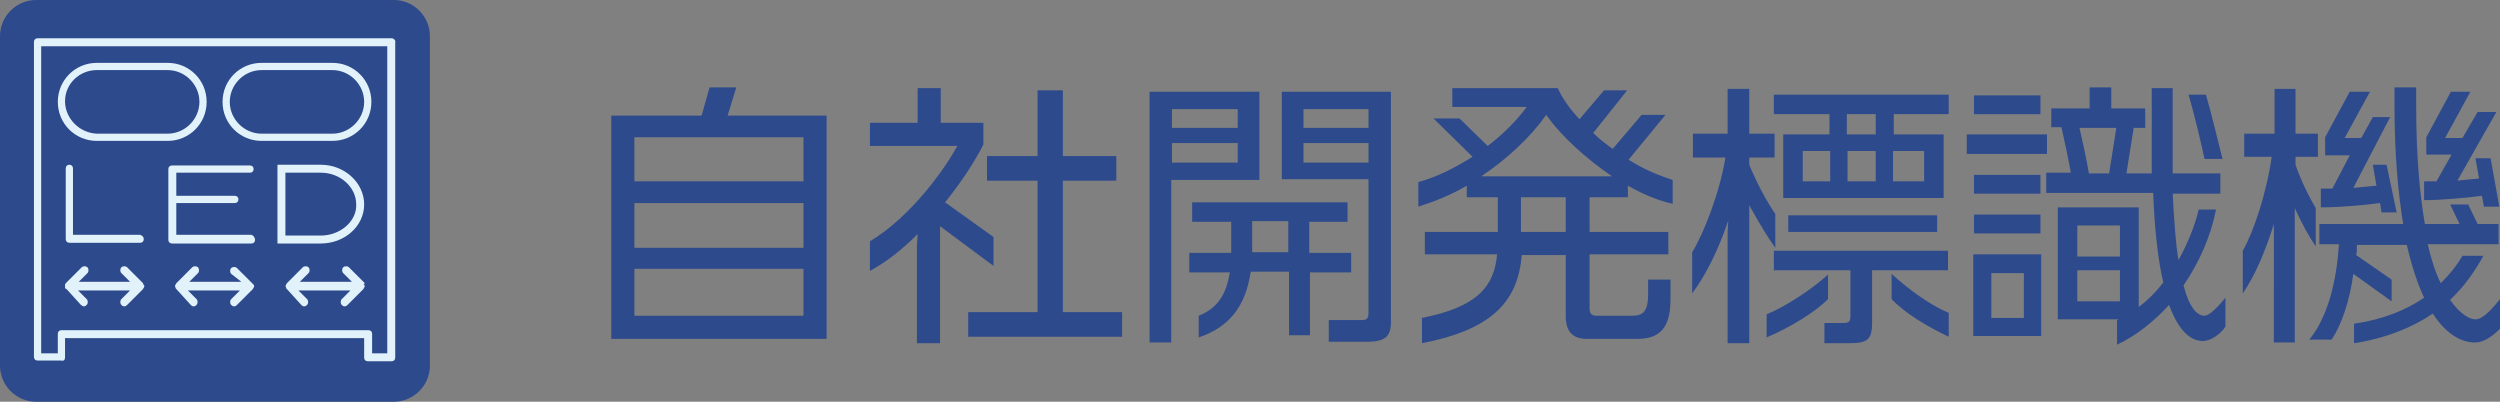 <svg xmlns="http://www.w3.org/2000/svg" width="346" height="55.6"><rect width="100%" height="100%" fill="#808080" stroke="none"/><path d="M84.6 46.9V16h12.5l1.1-3.9h3.7l-1.2 3.9h13.7v30.9H84.6zM111.2 19H87.8v6.1h23.4V19zm0 9.1H87.8v6.2h23.4v-6.2zm0 9.1H87.8v6.5h23.4v-6.5zm18.9-5.9v16.2h-3.2V34.1l.1-1.7c-2 2-4.2 3.8-6.6 5.1v-4.1c5.8-3.5 10.4-10.1 12.1-13.2h-12.1V17h6.6v-4.8h3.2V17h5.9v3c-1 2-2.8 4.9-5.3 8l6.7 4.8v4l-7.4-5.5zm3.9 15.3v-3.4h9.6V25h-7v-3.4h7v-9.1h3.5v9.1h7.4V25h-7.4v18.2h8.2v3.4H134zm28.1-21.8v22.6h-3V12.7h15.2v12.2h-12.2zm9.2-9.7h-9.1v2.6h9.1v-2.6zm0 4.7h-9.1v2.7h9.1v-2.7zm10 17.8v8.8h-2.9v-8.8h-5.3c-.7 4.8-3 7.7-7.2 9.1v-3c2.5-1 3.8-2.8 4.3-6h-5.6V35h5.8v-4.3H165V28h21.5v2.7h-5.3V35h5.8v2.7h-5.7zm-3-7h-5v4.3h5v-4.3zm10.8 16.7h-5.2v-3h4.5c.8 0 1-.2 1-1.1V24.8h-12V12.7h15.1v31.4c.1 2.4-.6 3.2-3.4 3.2zm.3-32.2h-9v2.6h9v-2.6zm0 4.7h-9v2.7h9v-2.7zm35.9 5.9v1.6H220v4.8h10.9v3.1H220v7.5c0 .7.3 1 1 1h4.9c1.5 0 2.2-.6 2.2-3v-2h3.1v2.7c0 4-1.5 5.5-4.6 5.5h-7c-1.9 0-2.9-1-2.9-3.1v-8.5h-6.1c-.5 6.7-4.5 10.4-13.8 12.2V44c7.6-1.5 10-4.3 10.4-8.8h-10v-3.1h10.1v-4.8H203v-1.6c-2.2 1.3-4.5 2.2-6.7 2.9v-3.4c2.6-.7 5.1-2 7.5-3.5l-5.4-5.3h3.6l3.9 3.8c2.1-1.6 4-3.5 5.4-5.4H201v-2.6h14.6c.6 1.4 1.7 2.9 3 4.3l3.4-4h3.2l-4.7 5.9c.8.8 1.7 1.5 2.7 2.2l4-4.7h3.3l-5.1 6.2c2 1.3 4.2 2.2 6.1 2.8v3.3c-1.9-.4-4.1-1.3-6.2-2.5zM214 15.9c-2.2 3.1-5.4 6.1-9 8.5h18.1c-3.5-2.4-6.9-5.4-9.1-8.5zm2.7 11.4h-6.2v4.8h6.2v-4.8zm25.4 1.1v19.1h-3V32l.1-1.5c-1.4 4.2-3.2 7.7-5 10.1v-5.7c1.6-2.6 3.8-8.2 4.6-13.1h-4.5v-3.3h4.8v-6.2h3v6.2h3.5v3.3h-3.5v1c1.1 2.7 2.6 5.4 3.6 6.8v4.7c-1-1.4-2.3-3.5-3.6-5.9zm2.4 18.3v-3.2c2.5-1 6.2-3.4 8.5-5.5v3.4c-1.8 1.8-5.2 3.9-8.5 5.3zm17.6-30.9v2.8h6.9v8.8h-22.2v-8.8h6.4v-2.8h-7.7v-2.7h24.2v2.7h-7.6zm-3 21.6v7.2c0 2.4-.6 2.9-3.2 2.9h-3.4v-2.8h2.3c1 0 1.3 0 1.3-1v-6.3h-10.6v-2.7h24.1v2.7h-10.5zm-11.6-5.3v-2.3h20.6v2.3h-20.6zm5.8-11.2h-3.8v4.2h3.8v-4.2zm6.3-5.1h-4v2.8h4v-2.8zm0 5.1h-3.9v4.2h3.9v-4.2zm2.2 20.5v-3.5c2.4 2.2 5.3 4.3 7.9 5.4v3.3c-3.2-1.5-6.2-3.4-7.9-5.2zm4.5-20.5H262v4.2h4.3v-4.2zm5.9.4v-2.7h11.1v2.7h-11.1zm.9 25.2V35.2h9.4v11.3h-9.4zm.1-30.7v-2.6h9.2v2.6h-9.2zm0 11v-2.6h9.2v2.6h-9.2zm0 5.5v-2.6h9.2v2.6h-9.2zm6.9 5.5h-4.5V44h4.5v-6.2zm24.8 9.4c-1.6 0-3.3-1.2-4.7-5-2.1 2.3-4.6 4.3-7.2 5.5v-3.4s.1 0 .2-.1h-8.4V28.7H296v13.8c1.3-1 2.4-2.1 3.4-3.4-.7-3-1.2-7.1-1.4-12.4h-14.8v-2.8h3.4c-.3-1.8-.9-4.5-1.3-6.3h-1.4V15h5.3v-2.9h3V15h4.7v2.7h-1.6l-1 6.3h3.5V12.2h2.9V24h6.6v2.8h-6.6c.2 3.8.4 6.8.8 9.2 1.2-2.2 2.2-4.5 2.8-7h2.4c-.7 3.6-2.3 7.3-4.5 10.5.8 3.1 1.9 4.2 2.9 4.2.6 0 1.7-1 2.9-2.5v4c-.7 1.1-2.1 2-3.1 2zm-11.5-16h-5.9v4.3h5.9v-4.3zm0 6.2h-5.9v4.3h5.9v-4.3zm-5.6-19.7c.4 1.8 1 4.4 1.3 6.3h2.8l1-6.3h-5.1zm17.3 4.3c-.3-1.6-1.6-6.9-2.2-8.9h2.4c.6 2 1.9 7.3 2.3 8.9h-2.5zm12.6-.3v1.1c.8 2.3 1.9 4.5 2.8 6v5.3c-.9-1.3-1.9-3.1-2.9-5.3v18.6h-2.9V31c-1.2 3.9-2.7 7.3-4.3 9.6v-5.9c1.5-2.6 3.3-8 4-13h-3.8v-3.2h4.2v-6.2h2.9v6.2h3.1v3.2h-3.1zm24.8 25.7c-1.6 0-3.8-.9-5.8-4-2.8 1.9-6.4 3.4-10.9 4.1v-2.7c4.1-.6 7.2-1.9 9.7-3.6-.9-1.9-1.7-4.3-2.4-7.3h-6.9c0 .5 0 1-.1 1.4l4.9 3.4v3l-5.3-3.8c-.5 3.7-1.6 7-3 9.1h-3.1c2.5-3 3.8-8 4.1-13.2H321V31h11.6c-.7-4.3-1.2-9.6-1.2-16.3v-2.6h3v2.6c0 6.9.5 12.2 1.2 16.3h4.8l-1.3-2.7h2.5l1.3 2.7h2.9v2.8H336c.5 2.2 1.1 4 1.8 5.4 1.2-1.2 2.2-2.4 3-3.8h2.9c-1.2 2.2-2.7 4.3-4.6 6.1 1.5 2.2 2.9 2.7 3.5 2.7.8 0 1.8-.8 3.4-2.8v4.1c-1.4 1.4-2.5 1.9-3.5 1.9zm-12.9-18l-.2-1.3c-2.2.3-5.6.6-8.2.6v-2.6h1.6l2.4-4.6h-3.4V19l3.4-6.3h2.8l-3.5 6.4h2.3l1.6-2.9h2.4l-5.1 9.8c1.1-.1 2.2-.2 3.2-.3l-.5-2.9h1.9l1.4 6.6h-2.1zm14.2-.7l-.3-1.6c-2.2.3-5.8.6-8 .6v-2.6h1.7l2.1-3.7h-3.5V19l3.4-6.3h2.7l-3.5 6.4h2.4l2.1-3.6h2.6l-5.4 9.5c1-.1 2.1-.2 3-.3l-.5-2.8h2.1l1.2 6.7h-2.1zM59.5 50.6c0 2.8-2.3 5-5 5H5c-2.8 0-5-2.3-5-5V5c0-2.8 2.3-5 5-5h49.5c2.8 0 5 2.3 5 5v45.6z" fill="#2d4a8d"/><path d="M54.2 5.3h-49c-.3 0-.5.2-.5.5v43.6c0 .3.2.5.5.5h3.3c.3.1.5-.1.5-.4v-2.7h41.4v2.7c0 .3.2.5.5.5h3.3c.3 0 .5-.2.5-.5V5.9c.1-.3-.2-.6-.5-.6zm-.5 43.6h-2.2v-2.7c0-.3-.2-.5-.5-.5H8.5c-.3 0-.5.2-.5.5v2.7H5.7V6.4h47.9v42.5zM13.4 19.5h9.8c3 0 5.4-2.4 5.4-5.4s-2.4-5.4-5.4-5.4h-9.8c-3 0-5.4 2.4-5.4 5.4s2.4 5.4 5.4 5.4zm0-9.8h9.8c2.4 0 4.4 2 4.4 4.4s-2 4.4-4.4 4.4h-9.8C11 18.4 9 16.4 9 14s2-4.3 4.4-4.3zm22.8 9.8H46c3 0 5.4-2.4 5.4-5.4S49 8.7 46 8.7h-9.8c-3 0-5.4 2.4-5.4 5.4s2.4 5.4 5.4 5.4zm0-9.8H46c2.4 0 4.4 2 4.4 4.4s-2 4.4-4.4 4.4h-9.8c-2.4 0-4.4-2-4.4-4.4s2-4.4 4.4-4.4zM19.9 39.4c.1.1.1.3 0 .4 0 .1-.1.1-.1.2l-2.2 2.2c-.1.1-.2.2-.4.2s-.3-.1-.4-.2c-.2-.2-.2-.6 0-.8l1.2-1.2h-7.2l1.2 1.2c.2.2.2.6 0 .8-.1.1-.2.2-.4.2-.1 0-.3-.1-.4-.2l-2-2.2c-.1 0-.1-.1-.2-.1v-.5c0-.1.1-.1.1-.2l2.2-2.2c.2-.2.6-.2.8 0 .2.2.2.6 0 .8L10.9 39H18l-1.2-1.2c-.2-.2-.2-.6 0-.8.2-.2.6-.2.8 0l2.2 2.2c0 .1 0 .2.1.2zm15.2 0c.1.1.1.3 0 .4 0 .1-.1.1-.1.2l-2.2 2.2c-.1.1-.2.2-.4.2s-.3-.1-.4-.2c-.2-.2-.2-.6 0-.8l1.2-1.2H26l1.2 1.2c.2.2.2.6 0 .8-.1.1-.2.2-.4.2s-.3-.1-.4-.2l-2-2.2c-.1-.1-.1-.1-.1-.2-.1-.1-.1-.3 0-.4 0-.1.1-.1.1-.2l2.2-2.2c.2-.2.6-.2.8 0 .2.2.2.6 0 .8L26.2 39h7.2L32 37.9c-.2-.2-.2-.6 0-.8.2-.2.6-.2.8 0l2.2 2.2.1.1zm15.3 0c.1.1.1.3 0 .4 0 .1-.1.1-.1.2l-2.2 2.2c-.1.1-.2.2-.4.2s-.3-.1-.4-.2c-.2-.2-.2-.6 0-.8l1.2-1.2h-7.2l1.2 1.2c.2.2.2.6 0 .8-.1.1-.2.2-.4.2s-.3-.1-.4-.2l-2-2.2c-.1-.1-.1-.1-.1-.2-.1-.1-.1-.3 0-.4 0-.1.1-.1.1-.2l2.2-2.2c.2-.2.6-.2.8 0 .2.2.2.6 0 .8L41.5 39h7.2l-1.2-1.2c-.2-.2-.2-.6 0-.8s.6-.2.8 0l2.2 2.2c-.2.1-.2.2-.1.2zm-30.5-6.3c0 .3-.2.5-.5.5H9.6c-.3 0-.5-.2-.5-.5v-9.8c0-.3.2-.5.5-.5s.5.2.5.5v9.2h9.3c.3.1.5.3.5.6zm15.4.1c0 .3-.2.5-.5.5h-11c-.3 0-.5-.2-.5-.5v-9.8c0-.3.2-.5.5-.5h10.8c.3 0 .5.2.5.5s-.2.5-.5.5H24.4v3.2h8.1c.3 0 .5.2.5.5s-.2.5-.5.5h-8.1v4.4h10.4c.3.1.5.4.5.7zm9.1-10.4h-6v10.9h6c3.3 0 6-2.4 6-5.4s-2.7-5.5-6-5.5zm0 9.8h-4.9v-8.7h4.9c2.7 0 4.9 2 4.9 4.4.1 2.3-2.2 4.3-4.9 4.3z" fill="#e1f2fb"/></svg>